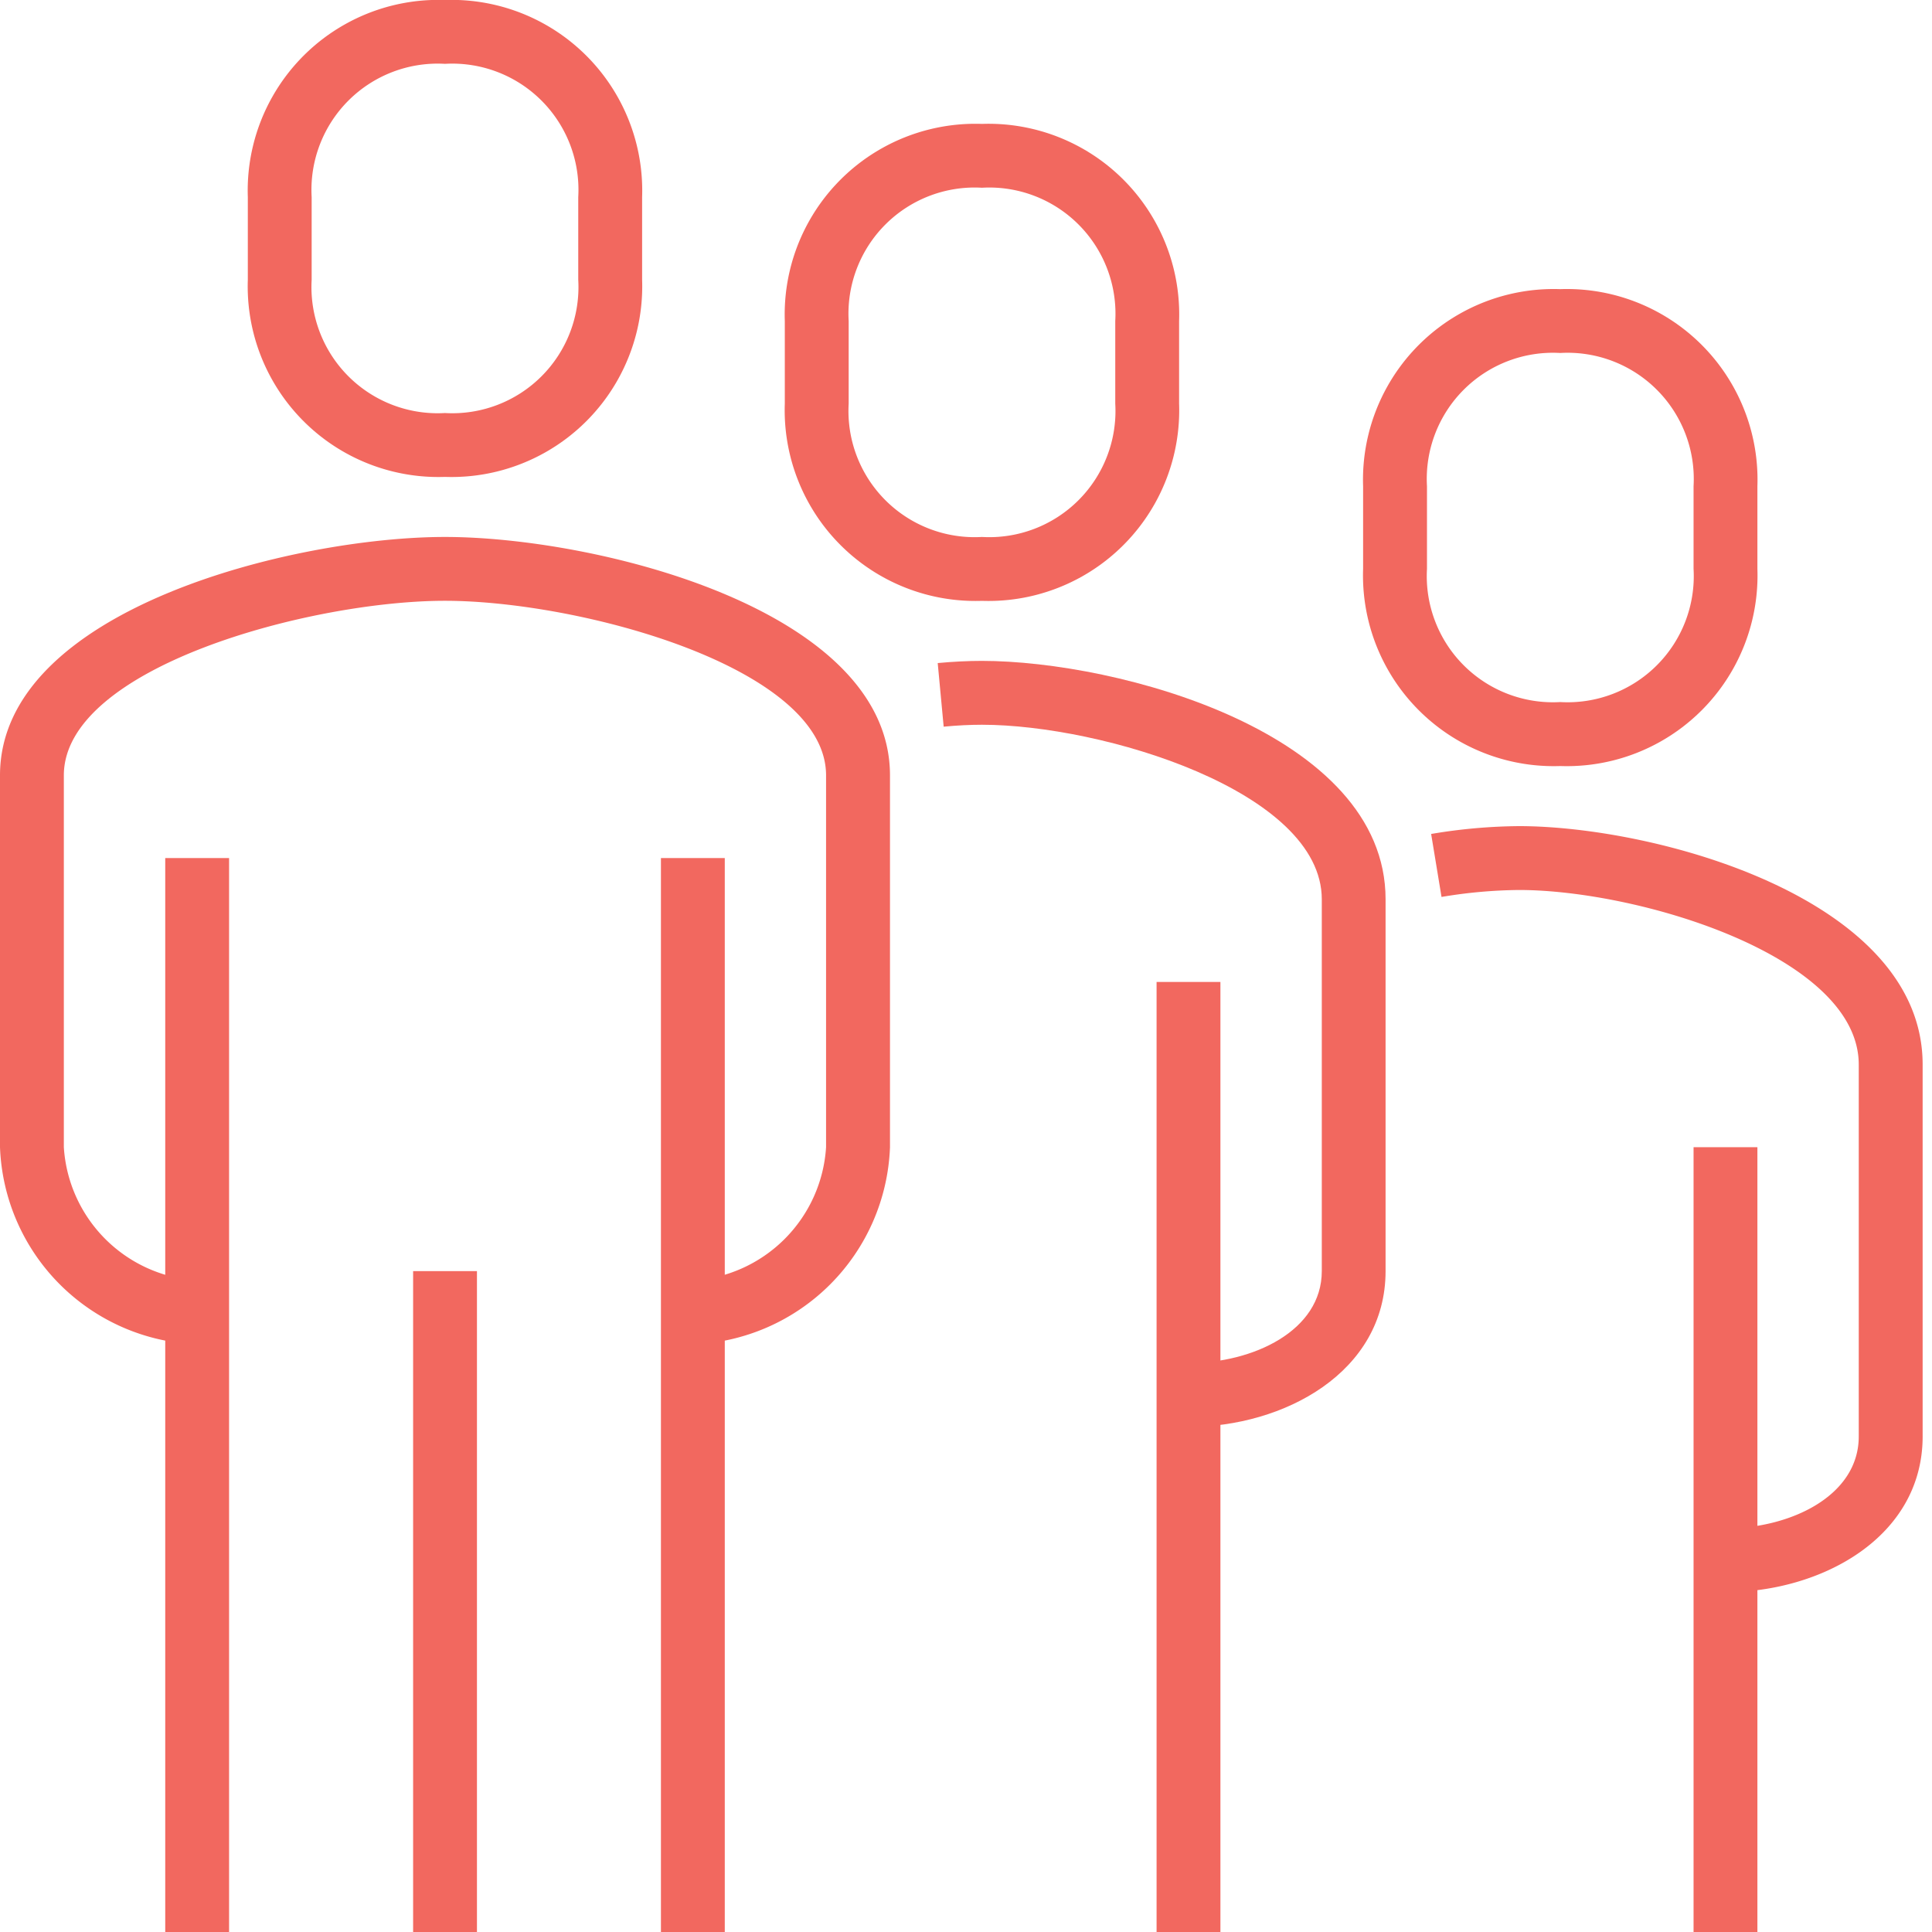 <svg xmlns="http://www.w3.org/2000/svg" xmlns:xlink="http://www.w3.org/1999/xlink" width="70" height="70" viewBox="0 0 70 70">
  <defs>
    <style>
      .cls-1, .cls-2 {
        fill: #f2685f;
      }

      .cls-2 {
        opacity: 0;
      }

      .cls-3 {
        clip-path: url(#clip-path);
      }
    </style>
    <clipPath id="clip-path">
      <rect id="Rectangle_9493" data-name="Rectangle 9493" class="cls-1" width="69.661" height="70"/>
    </clipPath>
  </defs>
  <g id="User_Roles_icon" data-name="User Roles icon" transform="translate(0.104 -0.438)">
    <rect id="Rectangle_12156" data-name="Rectangle 12156" class="cls-2" width="70" height="70" transform="translate(-0.103 0.438)"/>
    <g id="Group_39412" data-name="Group 39412" class="cls-3" transform="translate(-0.104 0.438)">
      <path id="Path_105782" data-name="Path 105782" class="cls-1" d="M25.1,41.768V39.454a5.163,5.163,0,0,0,4.83-4.83V21.154c0-3.924-8.94-6.326-13.809-6.326S2.313,17.23,2.313,21.154V34.624a5.163,5.163,0,0,0,4.83,4.83v2.313A7.425,7.425,0,0,1,0,34.624V21.154c0-6.03,10.675-8.639,16.123-8.639s16.123,2.609,16.123,8.639V34.624A7.425,7.425,0,0,1,25.1,41.768" transform="translate(0 6.94)"/>
      <path id="Path_105783" data-name="Path 105783" class="cls-1" d="M30.942,43.159V40.845c2.341,0,4.829-1.169,4.829-3.333V24.043c0-3.925-7.972-6.326-12.312-6.326-.429,0-.9.023-1.388.07l-.216-2.305c.569-.053,1.108-.079,1.6-.079,4.94,0,14.627,2.609,14.627,8.64V37.512c0,3.667-3.68,5.646-7.143,5.646" transform="translate(12.12 8.542)"/>
      <path id="Path_105784" data-name="Path 105784" class="cls-1" d="M12.919,17.279a6.908,6.908,0,0,1-7.143-7.143V7.143A6.908,6.908,0,0,1,12.919,0a6.909,6.909,0,0,1,7.143,7.143v2.993a6.909,6.909,0,0,1-7.143,7.143m0-14.966a4.573,4.573,0,0,0-4.83,4.83v2.993a4.572,4.572,0,0,0,4.83,4.829,4.571,4.571,0,0,0,4.829-4.829V7.143a4.572,4.572,0,0,0-4.829-4.83" transform="translate(3.203 0)"/>
      <rect id="Rectangle_9488" data-name="Rectangle 9488" class="cls-1" width="2.313" height="34.422" transform="translate(41.905 35.578)"/>
      <path id="Path_105785" data-name="Path 105785" class="cls-1" d="M44.019,47.01V44.7c2.341,0,4.829-1.169,4.829-3.333V27.894c0-3.925-7.97-6.326-12.311-6.326a17.745,17.745,0,0,0-2.806.252l-.376-2.282a19.893,19.893,0,0,1,3.182-.284c4.94,0,14.626,2.609,14.626,8.64V41.363c0,3.667-3.68,5.646-7.143,5.646" transform="translate(18.498 10.678)"/>
      <rect id="Rectangle_9489" data-name="Rectangle 9489" class="cls-1" width="2.313" height="28.435" transform="translate(61.361 41.565)"/>
      <rect id="Rectangle_9490" data-name="Rectangle 9490" class="cls-1" width="2.313" height="38.911" transform="translate(23.947 31.089)"/>
      <rect id="Rectangle_9491" data-name="Rectangle 9491" class="cls-1" width="2.313" height="38.911" transform="translate(5.987 31.089)"/>
      <rect id="Rectangle_9492" data-name="Rectangle 9492" class="cls-1" width="2.313" height="23.945" transform="translate(14.968 46.055)"/>
      <path id="Path_105786" data-name="Path 105786" class="cls-1" d="M25.434,20.169a6.91,6.91,0,0,1-7.143-7.145V10.031a6.909,6.909,0,0,1,7.143-7.143,6.908,6.908,0,0,1,7.143,7.143v2.993a6.909,6.909,0,0,1-7.143,7.145m0-14.968a4.572,4.572,0,0,0-4.829,4.83v2.993a4.571,4.571,0,0,0,4.829,4.83,4.573,4.573,0,0,0,4.83-4.83V10.031a4.573,4.573,0,0,0-4.83-4.83" transform="translate(10.144 1.601)"/>
      <path id="Path_105787" data-name="Path 105787" class="cls-1" d="M38.912,24.018a6.909,6.909,0,0,1-7.143-7.143V13.882a6.909,6.909,0,0,1,7.143-7.143,6.908,6.908,0,0,1,7.143,7.143v2.993a6.908,6.908,0,0,1-7.143,7.143m0-14.966a4.572,4.572,0,0,0-4.829,4.83v2.993A4.571,4.571,0,0,0,38.912,21.7a4.572,4.572,0,0,0,4.83-4.829V13.882a4.573,4.573,0,0,0-4.83-4.83" transform="translate(17.619 3.737)"/>
    </g>
  </g>
</svg>
